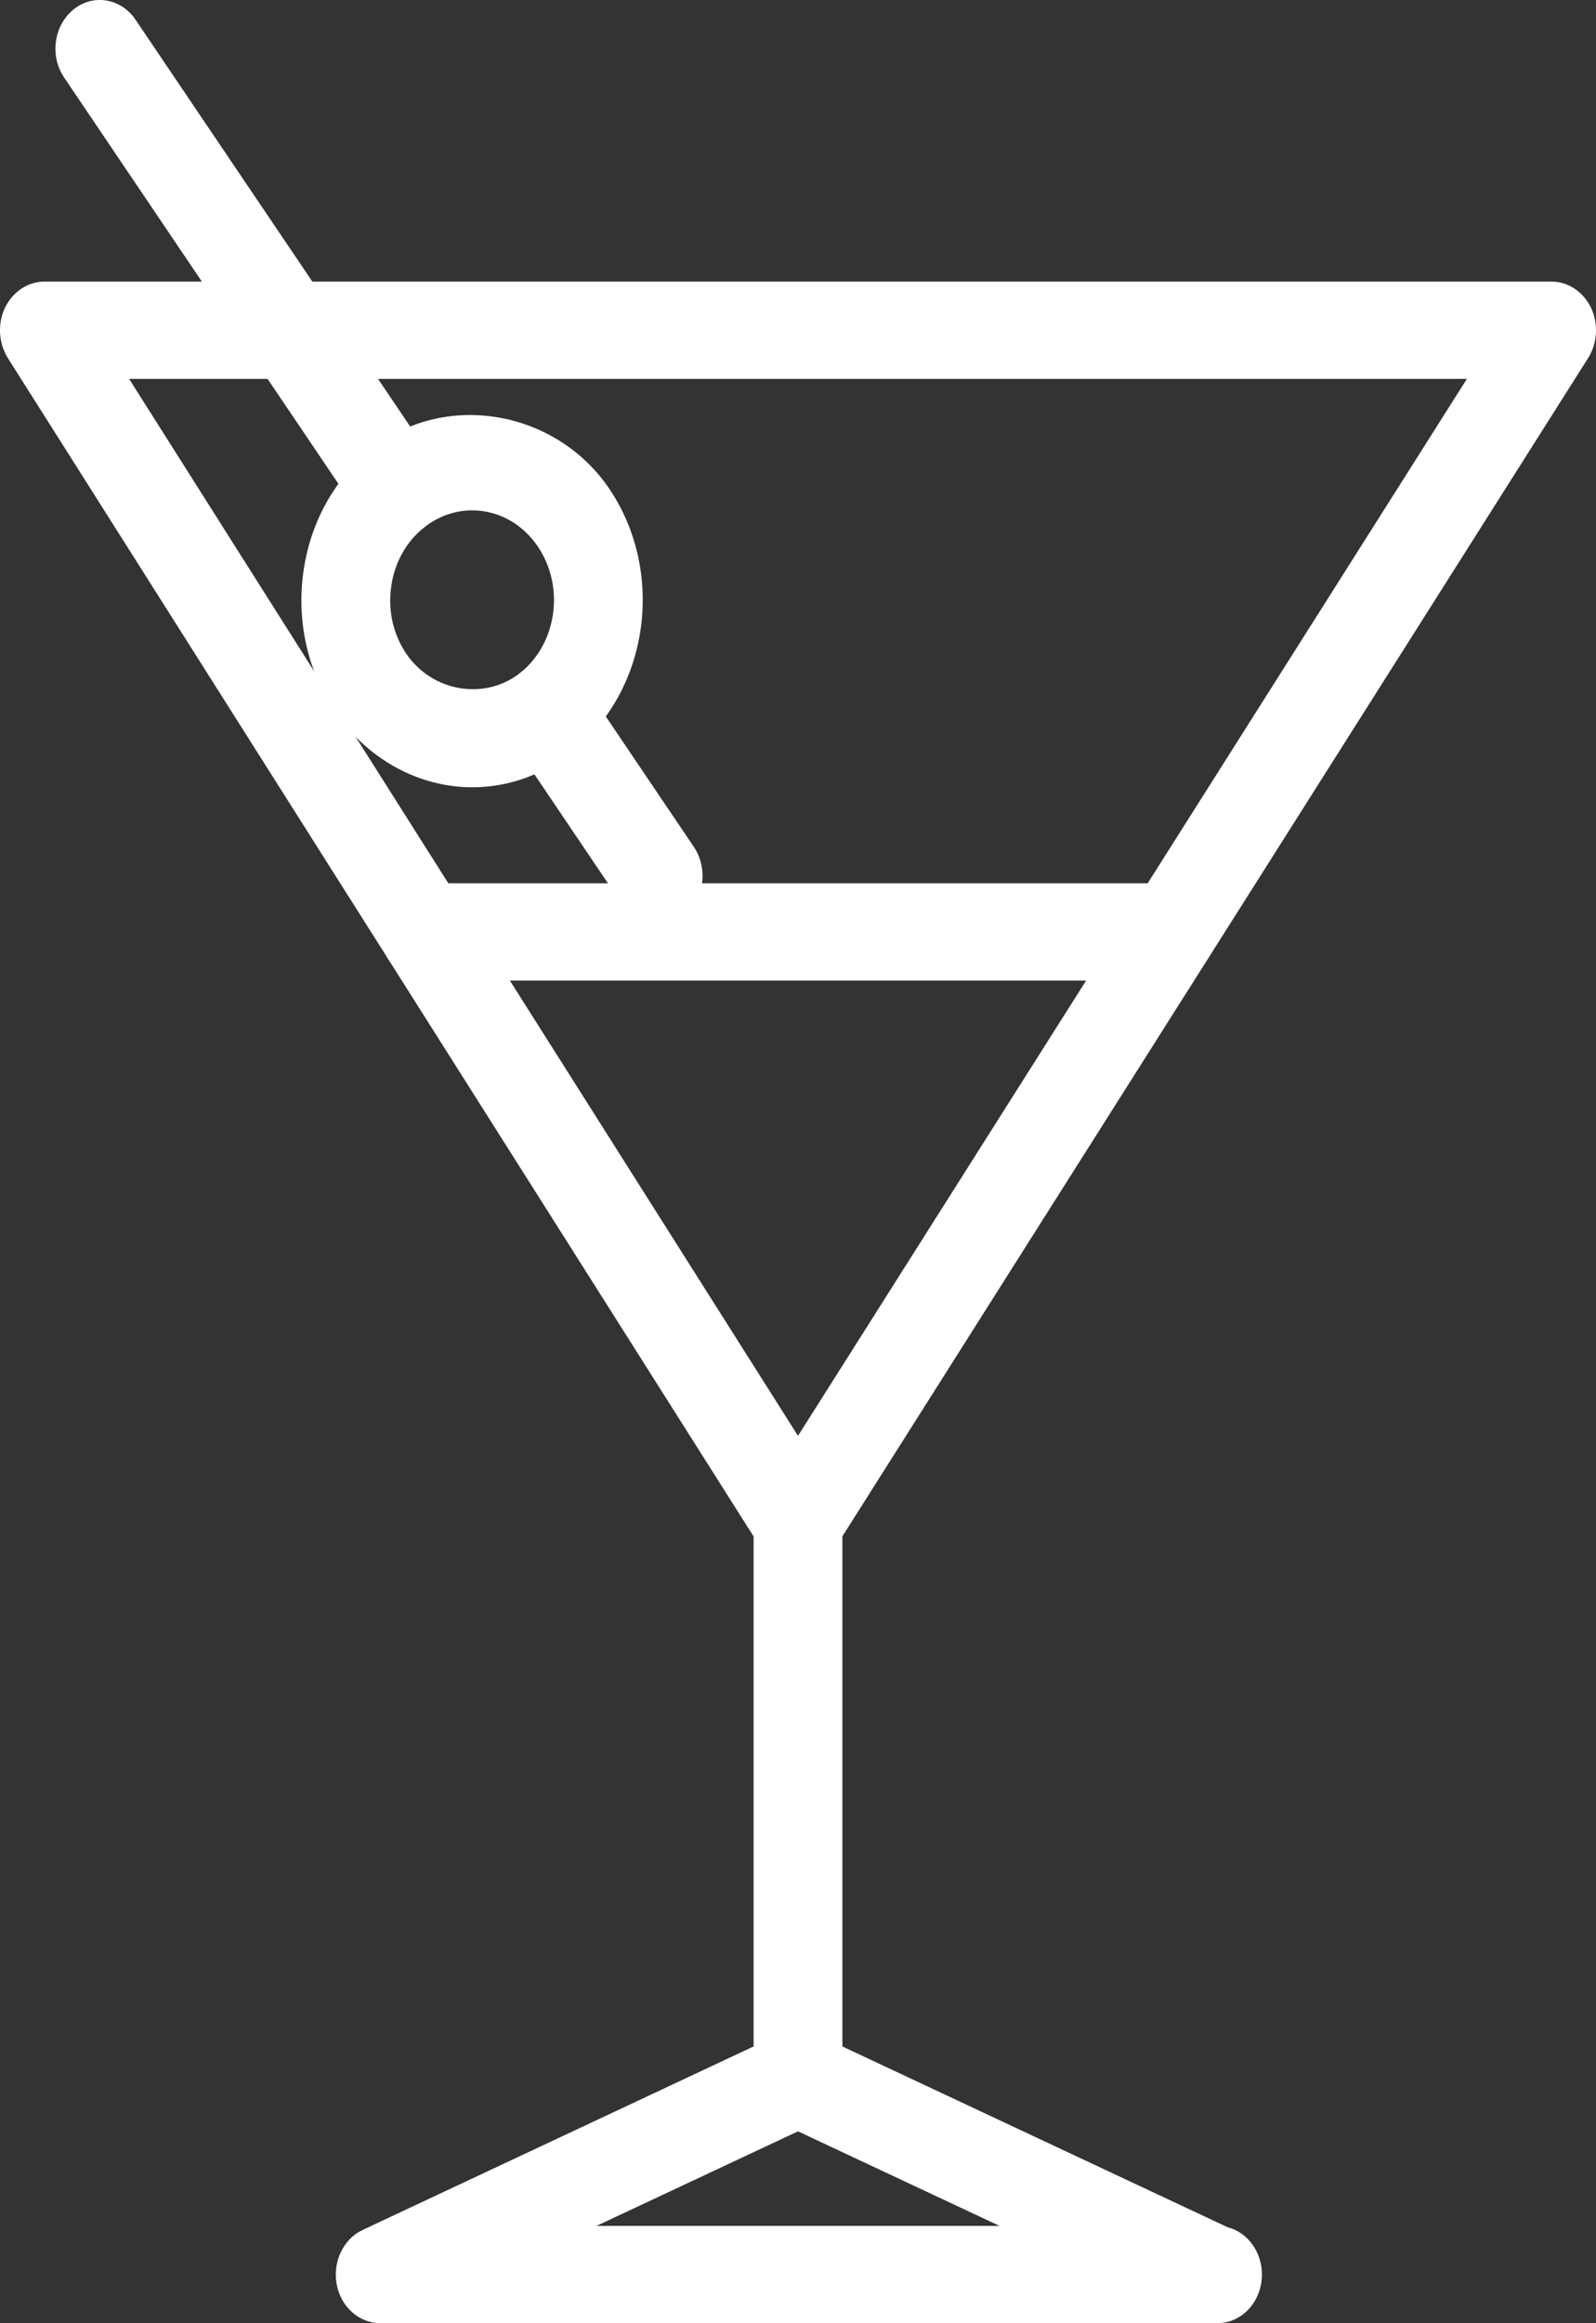 <?xml version="1.0" encoding="UTF-8"?>
<svg width="22px" height="32px" viewBox="0 0 22 32" version="1.1" xmlns="http://www.w3.org/2000/svg" xmlns:xlink="http://www.w3.org/1999/xlink">
    <rect x="0" y="0" width="22" height="32" fill="#333333" stroke="none"/>
    <title>0C82AE2A-CF77-4064-8E48-DE72AF948F6A</title>
    <g id="SG" stroke="none" stroke-width="1" fill="none" fill-rule="evenodd">
        <g id="Assets/Icons&amp;Logos" transform="translate(-120, -284)" fill="#FFFFFF" fill-rule="nonzero">
            <g id="Wine-Glass" transform="translate(120, 284)">
                <path d="M16.14,13.506 L5.859,13.506 C5.521,13.506 5.247,13.206 5.247,12.836 C5.247,12.466 5.521,12.166 5.859,12.166 L16.139,12.166 C16.477,12.166 16.751,12.466 16.751,12.836 C16.751,13.206 16.478,13.506 16.14,13.506 L16.14,13.506 Z" id="Path"></path>
                <path d="M11,29.298 C10.662,29.298 10.388,28.998 10.388,28.628 L10.388,20.506 C10.388,20.136 10.662,19.836 11,19.836 C11.338,19.836 11.612,20.136 11.612,20.506 L11.612,28.628 C11.612,28.998 11.338,29.298 11,29.298 Z" id="Path"></path>
                <path d="M11,21.623 C10.799,21.623 10.612,21.514 10.497,21.335 L0.108,4.932 C-0.02,4.726 -0.036,4.459 0.069,4.238 C0.176,4.019 0.384,3.879 0.611,3.879 L21.389,3.879 C21.617,3.879 21.824,4.019 21.931,4.238 C22.036,4.459 22.02,4.726 21.892,4.931 L11.503,21.333 C11.388,21.514 11.201,21.623 11,21.623 L11,21.623 Z M1.78,5.219 L11,19.777 L20.22,5.219 L1.78,5.219 Z" id="Shape"></path>
                <path d="M16.782,31.999 C16.777,32.001 16.767,31.999 16.757,31.999 L5.241,31.999 C4.95,31.999 4.7,31.776 4.641,31.465 C4.583,31.154 4.733,30.839 4.999,30.715 L10.758,28.014 C10.914,27.941 11.086,27.941 11.241,28.014 L16.92,30.677 C17.193,30.746 17.395,31.012 17.395,31.33 C17.394,31.701 17.12,31.999 16.782,31.999 L16.782,31.999 Z M8.223,30.659 L13.777,30.659 L11,29.357 L8.223,30.659 Z" id="Shape"></path>
                <path d="M6.509,10.844 C5.767,10.844 5.058,10.452 4.616,9.799 C4.242,9.246 4.088,8.566 4.181,7.885 C4.274,7.205 4.604,6.604 5.11,6.196 C6.114,5.38 7.657,5.636 8.4,6.734 C9.171,7.877 8.949,9.494 7.907,10.337 C7.499,10.668 7.016,10.844 6.509,10.844 L6.509,10.844 Z M6.507,7.03 C6.265,7.03 6.032,7.115 5.836,7.273 C5.594,7.47 5.436,7.757 5.392,8.084 C5.346,8.41 5.42,8.736 5.599,9.003 C5.961,9.535 6.693,9.654 7.18,9.261 C7.679,8.855 7.786,8.08 7.415,7.53 C7.201,7.213 6.87,7.03 6.507,7.03 L6.507,7.03 Z" id="Shape"></path>
                <path d="M5.473,7.404 C5.287,7.404 5.101,7.31 4.981,7.132 L0.884,1.068 C0.683,0.77 0.741,0.351 1.013,0.131 C1.282,-0.089 1.666,-0.026 1.868,0.271 L5.965,6.335 C6.165,6.634 6.108,7.053 5.836,7.273 C5.727,7.361 5.599,7.404 5.473,7.404 L5.473,7.404 Z" id="Path"></path>
                <path d="M9.073,12.736 C8.887,12.736 8.701,12.642 8.581,12.464 L7.051,10.198 C6.851,9.9 6.908,9.481 7.18,9.261 C7.449,9.042 7.833,9.105 8.035,9.401 L9.565,11.666 C9.765,11.964 9.708,12.383 9.436,12.603 C9.327,12.693 9.2,12.736 9.073,12.736 L9.073,12.736 Z" id="Path"></path>
            </g>
        </g>
    </g>
</svg>